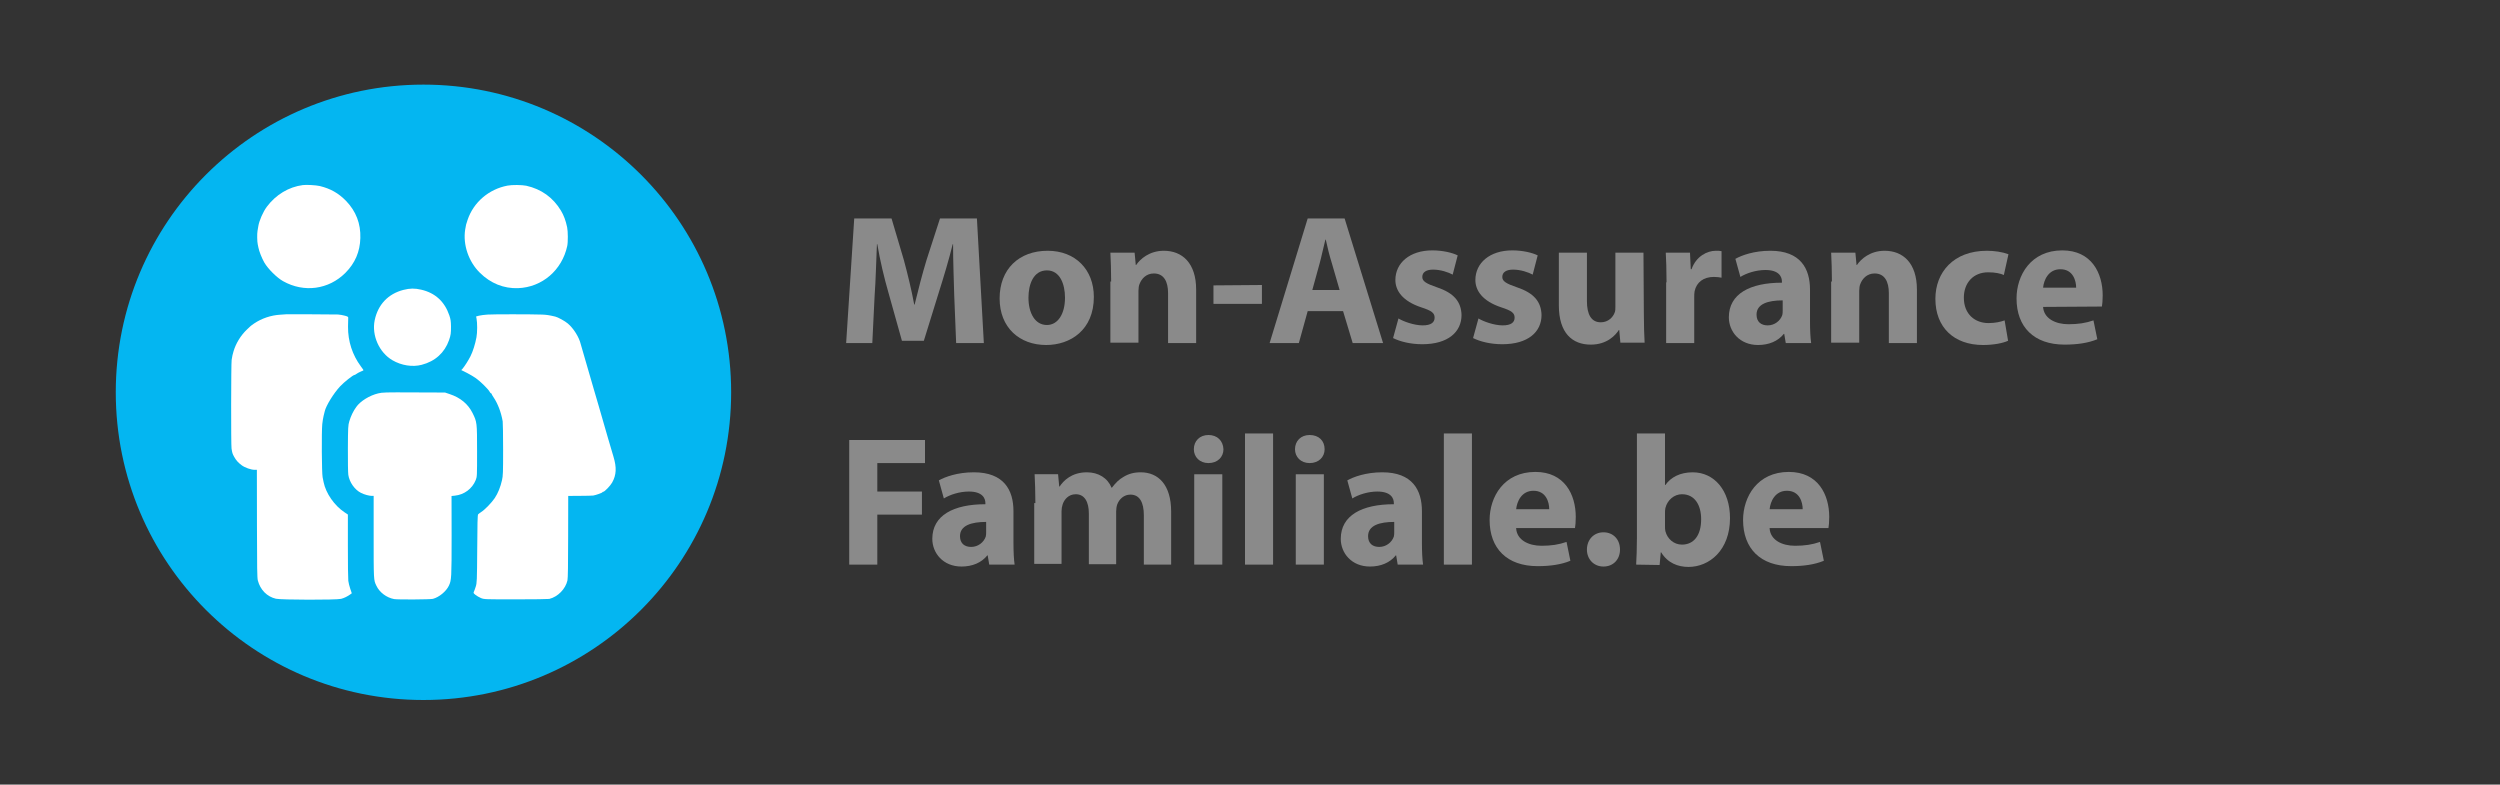 <?xml version="1.0" encoding="utf-8"?>
<!-- Generator: Adobe Illustrator 27.5.0, SVG Export Plug-In . SVG Version: 6.00 Build 0)  -->
<svg version="1.1" id="Calque_1" xmlns="http://www.w3.org/2000/svg" xmlns:xlink="http://www.w3.org/1999/xlink" x="0px" y="0px"
	 width="650px" height="204px" viewBox="0 0 650 204" style="enable-background:new 0 0 650 204;" xml:space="preserve">
<rect x="0" y="0" width="650" height="204" fill="#333333" stroke="none"/>
<style type="text/css">
	.st0{fill:#04B6F1;}
	.st1{fill:#FFFFFF;}
	.st2{fill:#8A8A8A;}
</style>
<circle class="st0" cx="110.1" cy="102" r="80"/>
<g transform="translate(0,700) scale(0.1,-0.1)">
	<path class="st1" d="M787.4,6518.8c-36.7-4.8-70-24.8-93.6-56.3c-9.7-12.9-19.9-36.1-22.2-50.6c-0.5-2.9-1.4-8.3-2-11.9
		c-1.4-7.2-1.1-28.1,0.5-35.1c0.5-2.6,1.2-6.3,1.7-8.3c1.8-9.9,9.2-28.5,15.6-39.5c9.7-16.5,32.4-39.1,48.7-48.2
		c54.3-30.5,118.4-21.9,162,21.7c25,25.1,37.9,54.9,38.8,90.5c1.2,37.5-11.3,69.7-37.1,96.5c-19.9,20.3-40.4,31.9-68.3,38.7
		C821.8,6518.6,797.1,6520,787.4,6518.8z"/>
	<path class="st1" d="M1319.5,6517.4c-48.6-9.2-88.2-43.3-103.6-88.6c-4-11.6-4.6-13.9-6.5-26c-6-39.1,8.9-83.2,38.4-112.1
		c27.7-27.4,62.1-41.2,99.1-39.9c62.6,2.3,114.4,46.7,127.9,109.6c2.2,9.6,2,38.5-0.2,48.6c-3.7,17.6-8.6,30.8-16,43.2
		c-20.5,34.2-51,56.1-90.2,64.9C1357.1,6519.4,1331.3,6519.7,1319.5,6517.4z"/>
	<path class="st1" d="M1049,6246.3c-39.8-10.2-66.3-38.2-74.8-78.9c-8.2-39.3,11.7-84,46.1-104c23.4-13.7,52.2-18.2,76.1-11.9
		c35,9.1,59.6,31.4,71.1,64.1c4.6,13.4,5.2,18.2,5.1,35.9c-0.2,13.3-0.9,18.3-4.3,28.4c-12.3,36.1-36.8,58.6-73.4,67
		C1078.4,6250.7,1065.9,6250.6,1049,6246.3z"/>
	<path class="st1" d="M744.6,6182.9c-0.2-0.2-7.2-0.6-15.7-1.1c-24.4-1.4-48.6-9.6-68.4-23c-3.9-2.6-8.2-5.9-9.6-7.2s-5.2-4.9-8.5-8
		c-16-15-29.1-36.1-35.3-57.3c-2.5-8.6-3.1-11.3-4.8-21.9c-1.5-8.5-1.8-221.8-0.3-230.4c1.8-11.9,2.5-13.7,6.6-21.3
		c5.1-9.4,10.5-15.4,19.7-22.3c8.2-6.2,24.4-11.9,33.6-11.9h6v-6.5c0-3.7,0.2-66.6,0.2-139.9c0.2-108.4,0.5-134.9,2.3-141.3
		c6.3-24.4,23.9-42.1,47-47.5c13.6-3.1,156.4-3.4,169.4-0.3c7.9,2,16.5,6.2,24.5,12l3.4,2.5l-4,11.7c-2.2,6.5-4.5,15.7-5.1,20.7
		c-0.6,4.9-1.2,45.6-1.1,90.6v81.7l-8.5,5.7c-26.7,17.7-48.7,49.5-54.6,78.5c-0.5,2-1.5,7.9-2.6,12.9c-2.2,10.9-2.9,117.8-0.9,137.9
		c0.8,7.2,2.3,17,3.5,21.6s2.6,10,2.9,11.7c3.2,14.6,23.3,47.2,40.2,65.2c10.2,10.9,33.6,29.4,37.1,29.4c0.9,0,3.2,1.2,5.2,2.8
		c2,1.5,6.9,4.2,10.9,5.9c4.2,1.5,7.4,3.2,7.4,3.7s-3.1,4.9-6.8,9.9c-22,29.6-33.8,65.4-33.4,103.4c0,11.1,0.2,21.3,0.5,23
		c0.3,2.3-1.4,3.4-8.8,5.4c-5.1,1.4-13.1,2.8-17.7,3.1C871.1,6182.6,745,6183.2,744.6,6182.9z"/>
	<path class="st1" d="M1267.5,6182.1c-8-0.6-18-1.8-22.2-2.9l-7.4-2l1.1-5.5c2.2-11.1,2.2-36.4-0.2-48.7
		c-3.2-17.4-9.2-36.7-15.6-49.3c-5.7-11.3-15.7-26.8-20.8-32.7l-3.1-3.2l14.3-7.1c7.9-4,18.5-10.3,23.7-14
		c11.3-7.9,32.5-28.8,35.6-35c1.2-2.5,2.9-4.3,3.7-4.3c0.9,0,1.5-0.6,1.5-1.4s2.5-5.1,5.5-9.6c10.9-16.2,19.4-38.7,23.4-62
		c0.6-3.5,1.1-36.7,1.1-73.5c0-59.8-0.3-68.4-2.9-79.4c-4-17.9-10.6-34.1-18.8-46.4c-7.9-11.9-25.9-30.5-35.4-36.4
		c-3.2-2.2-6.9-4.9-7.9-6c-1.4-1.7-2-25.7-2.3-90c-0.6-84-0.8-88.3-3.9-98c-1.7-5.5-4-11.6-4.9-13.4c-1.4-2.8-0.9-3.9,4.2-7.9
		c3.1-2.6,9.6-6.3,14.2-8.3c8.5-3.4,9.2-3.4,90.9-3.4c45.3,0,84.3,0.5,86.8,1.1c22.3,5.5,42.2,25.7,47.3,48.2
		c1.2,5.4,1.8,40.5,1.8,113.7l0.2,105.9l30.2,0.2c16.6,0,32.4,0.5,34.8,0.8c6.8,1.1,23.9,7.1,23.9,8.6c0,0.6,0.9,1.2,2.2,1.2
		c3.4,0,18.5,15.7,23.1,24c11.1,19.9,12,39,3.4,67.4c-2.2,6.9-8.6,28.7-14.2,48.1c-13.9,48.5-21.7,75.7-24.5,84.8
		c-1.4,4.3-6.8,23-12.2,41.6c-5.4,18.6-15.3,52.2-21.7,74.8c-6.5,22.5-12.2,41.9-12.5,43.2c-4.2,17.9-18.6,41-33.6,53.6
		c-7.2,6.2-25.9,16.5-32.7,18c-15.6,3.7-23.7,4.9-34.7,5.2C1380.4,6183.1,1281.3,6183.1,1267.5,6182.1z"/>
	<path class="st1" d="M983.3,5977.2c-22.5-5.4-46.1-20-56.9-35.1c-7.9-10.8-14.3-24.2-18.2-37.5c-3.1-10.5-3.4-15-3.7-70.6
		c-0.2-32.7,0.3-63.5,1.1-68.6c2.8-19.1,16.6-38.8,33.1-47c8.3-4.2,21-7.7,27.9-7.7h4.9v-95.1c0-126.7-0.2-123.1,7.2-138.7
		c8.2-17.3,26.4-30.8,45.9-34.5c9.4-1.7,93.9-1.2,101,0.6c16.2,4.3,34.4,19.3,41.5,34.2c6.8,14.5,7.1,20.5,7.1,129.6l-0.2,103.6
		l8.8,0.9c24.2,2.5,45,18,54.1,40.5c3.5,8.9,3.5,9.4,3.5,75.2c0,74.9-0.2,75.7-11.9,99.4c-11.7,23.3-31.6,39.8-59.5,49l-11.9,4
		l-80.9,0.3C1001.2,5980.1,994.6,5979.9,983.3,5977.2z"/>
</g>
<g>
	<path class="st2" d="M248.1,76.8c-0.1-3.9-0.3-8.6-0.3-13.3h-0.1c-1,4.1-2.4,8.7-3.6,12.5l-3.9,12.6h-5.7L231,76.1
		c-1.1-3.8-2.2-8.4-2.9-12.6H228c-0.2,4.4-0.3,9.4-0.6,13.4l-0.6,12.3H220l2.1-32.4h9.7l3.2,10.8c1,3.7,2,7.8,2.7,11.6h0.1
		c0.9-3.7,2-8,3.1-11.6l3.5-10.8h9.6l1.8,32.4h-7.2L248.1,76.8z"/>
	<path class="st2" d="M284.4,77.2c0,8.6-6.1,12.5-12.4,12.5c-6.9,0-12.1-4.5-12.1-12.1s5-12.4,12.5-12.4
		C279.6,65.2,284.4,70.1,284.4,77.2z M267.4,77.4c0,4,1.7,7.1,4.8,7.1c2.8,0,4.7-2.8,4.7-7.1c0-3.5-1.3-7.1-4.7-7.1
		C268.7,70.3,267.4,73.9,267.4,77.4z"/>
	<path class="st2" d="M288.9,73.2c0-2.9-0.1-5.4-0.2-7.5h6.3l0.3,3.2h0.1c1-1.5,3.4-3.7,7.2-3.7c4.8,0,8.4,3.2,8.4,10.1v13.9h-7.3
		v-13c0-3-1.1-5.1-3.7-5.1c-2,0-3.2,1.4-3.7,2.7c-0.2,0.4-0.3,1.2-0.3,1.8v13.5h-7.3V73.2H288.9z"/>
	<path class="st2" d="M328.1,74.1V79h-12.6v-4.8L328.1,74.1L328.1,74.1z"/>
	<path class="st2" d="M340,80.9l-2.3,8.3h-7.6l9.9-32.4h9.6l10,32.4h-7.9l-2.5-8.3H340z M348.3,75.4l-2-6.9
		c-0.6-1.9-1.2-4.3-1.6-6.2h-0.1c-0.5,1.9-1,4.4-1.5,6.2l-1.9,6.9H348.3z"/>
	<path class="st2" d="M363.6,82.8c1.3,0.8,4.1,1.8,6.3,1.8c2.2,0,3.1-0.8,3.1-2s-0.7-1.8-3.5-2.7c-4.8-1.6-6.7-4.3-6.7-7.1
		c0-4.4,3.7-7.7,9.6-7.7c2.7,0,5.2,0.6,6.6,1.3l-1.3,5c-1.1-0.6-3.1-1.3-5.1-1.3c-1.8,0-2.8,0.7-2.8,1.9c0,1.1,0.9,1.7,3.8,2.7
		c4.5,1.5,6.3,3.8,6.4,7.2c0,4.4-3.5,7.6-10.2,7.6c-3.1,0-5.8-0.7-7.6-1.6L363.6,82.8z"/>
	<path class="st2" d="M384.4,82.8c1.3,0.8,4.1,1.8,6.3,1.8c2.2,0,3.1-0.8,3.1-2s-0.7-1.8-3.5-2.7c-4.8-1.6-6.7-4.3-6.7-7.1
		c0-4.4,3.7-7.7,9.6-7.7c2.7,0,5.2,0.6,6.6,1.3l-1.3,5c-1.1-0.6-3.1-1.3-5.1-1.3c-1.8,0-2.8,0.7-2.8,1.9c0,1.1,0.9,1.7,3.8,2.7
		c4.5,1.5,6.3,3.8,6.4,7.2c0,4.4-3.5,7.6-10.2,7.6c-3.1,0-5.8-0.7-7.6-1.6L384.4,82.8z"/>
	<path class="st2" d="M427.4,81.6c0,3.1,0.1,5.6,0.2,7.5h-6.3l-0.3-3.3h-0.1c-0.9,1.4-3.1,3.8-7.3,3.8c-4.8,0-8.3-3-8.3-10.2V65.7
		h7.3v12.6c0,3.4,1.1,5.5,3.6,5.5c2,0,3.2-1.4,3.6-2.5c0.2-0.4,0.2-1,0.2-1.6v-14h7.3L427.4,81.6L427.4,81.6z"/>
	<path class="st2" d="M433.3,73.4c0-3.5-0.1-5.7-0.2-7.7h6.3l0.2,4.3h0.2c1.2-3.4,4.1-4.8,6.3-4.8c0.7,0,1,0,1.5,0.1v6.9
		c-0.5-0.1-1.2-0.2-2-0.2c-2.7,0-4.5,1.4-5,3.7c-0.1,0.5-0.1,1.1-0.1,1.6v11.9h-7.3V73.4H433.3z"/>
	<path class="st2" d="M464.3,89.2l-0.4-2.4h-0.1c-1.5,1.9-3.9,2.9-6.7,2.9c-4.8,0-7.6-3.5-7.6-7.2c0-6.1,5.5-9,13.8-9v-0.3
		c0-1.2-0.7-3-4.3-3c-2.4,0-4.9,0.8-6.5,1.8l-1.3-4.7c1.6-0.9,4.8-2.1,9.1-2.1c7.8,0,10.3,4.6,10.3,10.1v8.2c0,2.3,0.1,4.4,0.3,5.7
		H464.3z M463.5,78.1c-3.8,0-6.8,0.9-6.8,3.7c0,1.9,1.2,2.8,2.9,2.8c1.8,0,3.3-1.2,3.8-2.7c0.1-0.4,0.1-0.8,0.1-1.2V78.1z"/>
	<path class="st2" d="M476.3,73.2c0-2.9-0.1-5.4-0.2-7.5h6.3l0.3,3.2h0.1c1-1.5,3.4-3.7,7.2-3.7c4.8,0,8.4,3.2,8.4,10.1v13.9h-7.3
		v-13c0-3-1.1-5.1-3.7-5.1c-2,0-3.2,1.4-3.7,2.7c-0.2,0.4-0.3,1.2-0.3,1.8v13.5h-7.3V73.2H476.3z"/>
	<path class="st2" d="M522.1,88.6c-1.3,0.6-3.7,1.1-6.5,1.1c-7.6,0-12.4-4.6-12.4-12c0-6.9,4.7-12.5,13.4-12.5c1.9,0,4,0.3,5.6,0.9
		l-1.2,5.4c-0.9-0.4-2.2-0.7-4.1-0.7c-3.8,0-6.3,2.7-6.3,6.6c0,4.3,2.9,6.6,6.4,6.6c1.7,0,3.1-0.3,4.2-0.7L522.1,88.6z"/>
	<path class="st2" d="M531.2,79.8c0.2,3,3.2,4.5,6.6,4.5c2.5,0,4.5-0.3,6.5-1l1,4.9c-2.4,1-5.3,1.4-8.5,1.4c-8,0-12.5-4.6-12.5-12
		c0-6,3.7-12.5,11.9-12.5c7.6,0,10.5,5.9,10.5,11.7c0,1.2-0.1,2.4-0.2,2.9L531.2,79.8L531.2,79.8z M539.8,74.8
		c0-1.8-0.8-4.8-4.1-4.8c-3.1,0-4.3,2.8-4.5,4.8H539.8z"/>
	<path class="st2" d="M220.7,114.4h19.8v6h-12.4v7.4h11.6v6h-11.6v13h-7.3v-32.4H220.7z"/>
	<path class="st2" d="M257.2,146.8l-0.4-2.4h-0.1c-1.5,1.9-3.9,2.9-6.7,2.9c-4.8,0-7.6-3.5-7.6-7.2c0-6.1,5.5-9,13.8-9v-0.3
		c0-1.2-0.7-3-4.3-3c-2.4,0-4.9,0.8-6.5,1.8l-1.3-4.7c1.6-0.9,4.8-2.1,9.1-2.1c7.8,0,10.3,4.6,10.3,10.1v8.2c0,2.3,0.1,4.4,0.3,5.7
		H257.2z M256.4,135.7c-3.8,0-6.8,0.9-6.8,3.7c0,1.9,1.2,2.8,2.9,2.8c1.8,0,3.3-1.2,3.8-2.7c0.1-0.4,0.1-0.8,0.1-1.2V135.7z"/>
	<path class="st2" d="M269.2,130.8c0-2.9-0.1-5.4-0.2-7.5h6.1l0.3,3.2h0.1c1-1.5,3.1-3.7,7.1-3.7c3,0,5.4,1.5,6.4,4h0.1
		c0.9-1.2,1.9-2.2,3-2.8c1.3-0.8,2.7-1.2,4.5-1.2c4.5,0,7.9,3.2,7.9,10.2v13.8h-7.1V134c0-3.4-1.1-5.4-3.5-5.4
		c-1.7,0-2.9,1.2-3.4,2.5c-0.2,0.5-0.3,1.3-0.3,1.9v13.7h-7.1v-13.2c0-3-1.1-5-3.4-5c-1.9,0-3,1.4-3.4,2.6c-0.2,0.6-0.3,1.2-0.3,1.8
		v13.7h-7.1v-15.8H269.2z"/>
	<path class="st2" d="M318.1,116.8c0,2-1.5,3.6-3.9,3.6c-2.3,0-3.8-1.6-3.8-3.6c0-2.1,1.5-3.7,3.8-3.7
		C316.5,113.1,318,114.6,318.1,116.8z M310.5,146.8v-23.5h7.3v23.5H310.5z"/>
	<path class="st2" d="M323.7,112.7h7.3v34.1h-7.3V112.7z"/>
	<path class="st2" d="M344.4,116.8c0,2-1.5,3.6-3.9,3.6c-2.3,0-3.8-1.6-3.8-3.6c0-2.1,1.5-3.7,3.8-3.7
		C342.9,113.1,344.4,114.6,344.4,116.8z M336.9,146.8v-23.5h7.3v23.5H336.9z"/>
	<path class="st2" d="M363.4,146.8l-0.4-2.4h-0.1c-1.5,1.9-3.9,2.9-6.7,2.9c-4.8,0-7.6-3.5-7.6-7.2c0-6.1,5.5-9,13.8-9v-0.3
		c0-1.2-0.7-3-4.3-3c-2.4,0-4.9,0.8-6.5,1.8l-1.3-4.7c1.6-0.9,4.8-2.1,9.1-2.1c7.8,0,10.3,4.6,10.3,10.1v8.2c0,2.3,0.1,4.4,0.3,5.7
		H363.4z M362.5,135.7c-3.8,0-6.8,0.9-6.8,3.7c0,1.9,1.2,2.8,2.9,2.8c1.8,0,3.3-1.2,3.8-2.7c0.1-0.4,0.1-0.8,0.1-1.2V135.7z"/>
	<path class="st2" d="M375.4,112.7h7.3v34.1h-7.3V112.7z"/>
	<path class="st2" d="M394.2,137.4c0.2,3,3.2,4.5,6.6,4.5c2.5,0,4.5-0.3,6.5-1l1,4.9c-2.4,1-5.3,1.4-8.5,1.4c-8,0-12.5-4.6-12.5-12
		c0-6,3.7-12.5,11.9-12.5c7.6,0,10.5,5.9,10.5,11.7c0,1.2-0.1,2.4-0.2,2.9h-15.3V137.4z M402.8,132.4c0-1.8-0.8-4.8-4.1-4.8
		c-3.1,0-4.3,2.8-4.5,4.8H402.8z"/>
	<path class="st2" d="M412.6,142.9c0-2.6,1.8-4.5,4.3-4.5s4.3,1.8,4.3,4.5c0,2.5-1.7,4.4-4.3,4.4
		C414.4,147.3,412.6,145.4,412.6,142.9z"/>
	<path class="st2" d="M425.4,146.8c0.1-1.5,0.2-4.4,0.2-7v-27.1h7.3v13.4h0.1c1.4-2,3.8-3.3,7.1-3.3c5.6,0,9.7,4.7,9.7,11.9
		c0,8.4-5.4,12.7-10.8,12.7c-2.7,0-5.4-1-7.1-3.8h-0.1l-0.3,3.3L425.4,146.8L425.4,146.8z M432.9,136.8c0,0.5,0,0.9,0.1,1.3
		c0.5,2,2.2,3.5,4.3,3.5c3.1,0,5-2.4,5-6.6c0-3.6-1.6-6.5-5-6.5c-2,0-3.8,1.5-4.3,3.6c-0.1,0.4-0.1,0.9-0.1,1.3V136.8z"/>
	<path class="st2" d="M460.1,137.4c0.2,3,3.2,4.5,6.6,4.5c2.5,0,4.5-0.3,6.5-1l1,4.9c-2.4,1-5.3,1.4-8.5,1.4c-8,0-12.5-4.6-12.5-12
		c0-6,3.7-12.5,11.9-12.5c7.6,0,10.5,5.9,10.5,11.7c0,1.2-0.1,2.4-0.2,2.9h-15.3V137.4z M468.7,132.4c0-1.8-0.8-4.8-4.1-4.8
		c-3.1,0-4.3,2.8-4.5,4.8H468.7z"/>
</g>
</svg>
